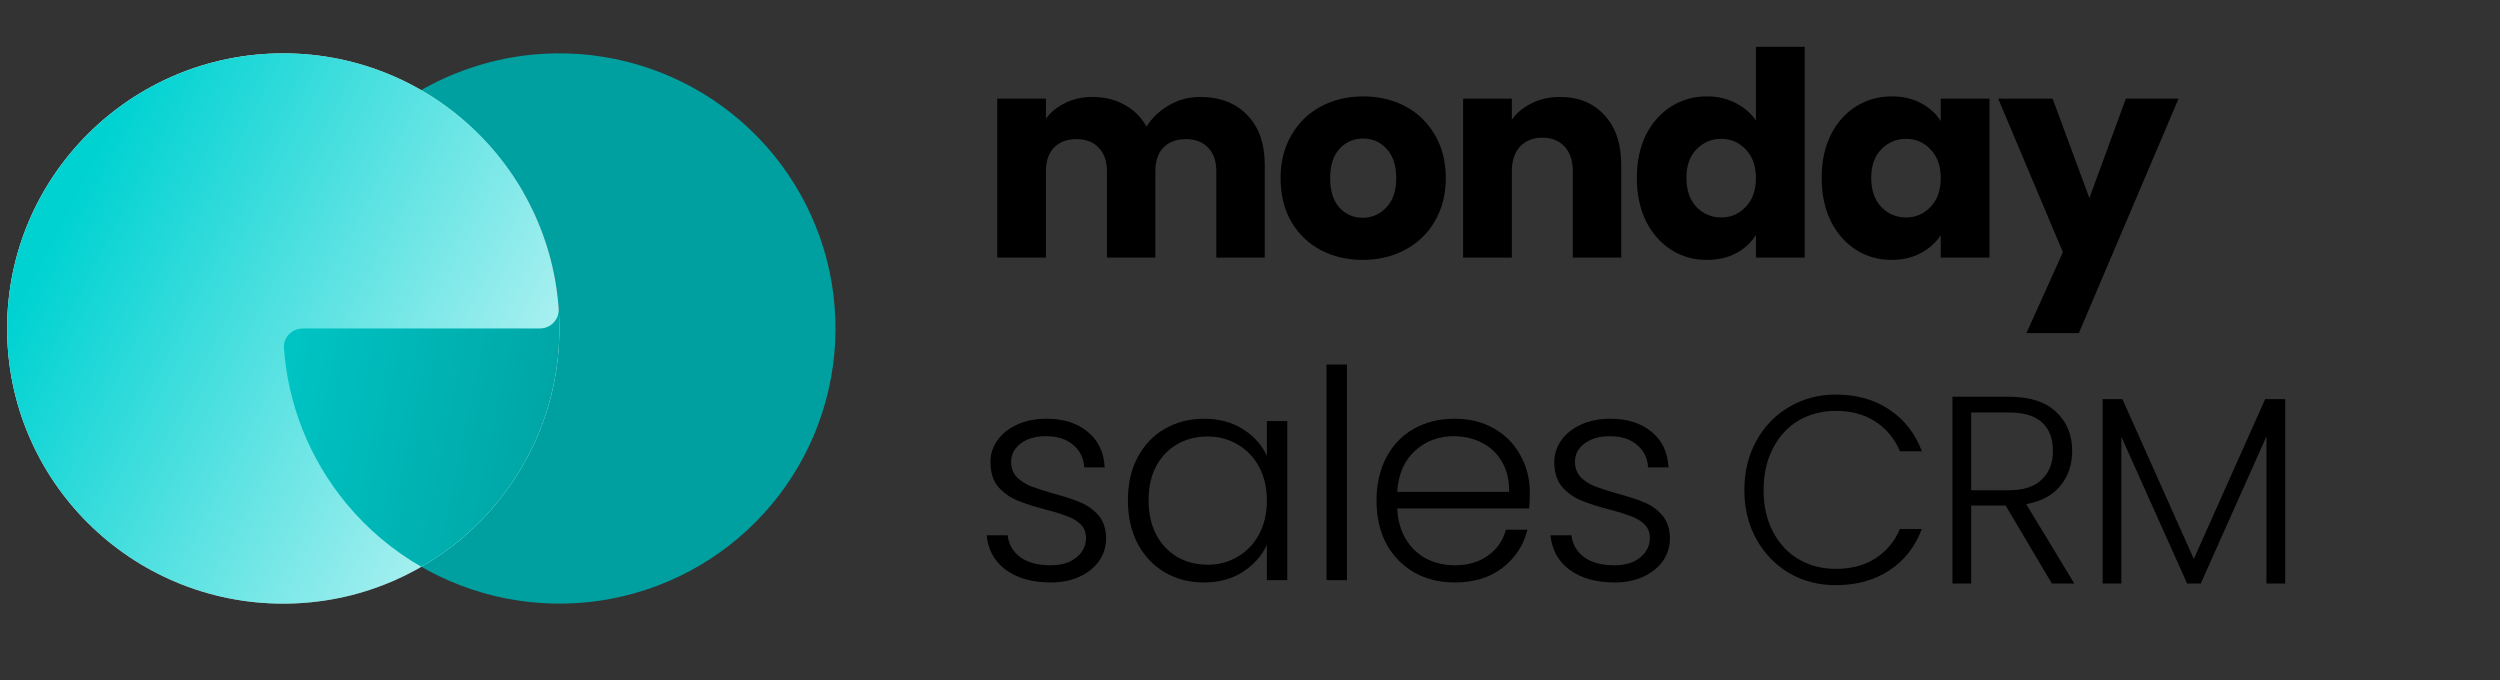 <?xml version="1.0" encoding="UTF-8"?>
<svg xmlns="http://www.w3.org/2000/svg" width="169" height="46" viewBox="0 0 169 46" fill="none">
  <rect x="0" y="0" width="169" height="46" fill="#333333" stroke="none"/>
  <path d="M117.918 33.124C117.918 31.884 118.19 30.775 118.732 29.799C119.274 28.812 120.015 28.047 120.954 27.505C121.894 26.951 122.942 26.673 124.098 26.673C125.508 26.673 126.712 27.011 127.712 27.685C128.724 28.348 129.459 29.288 129.917 30.504H128.435C128.074 29.649 127.519 28.98 126.773 28.498C126.038 28.017 125.146 27.776 124.098 27.776C123.171 27.776 122.333 27.992 121.587 28.426C120.852 28.86 120.274 29.486 119.852 30.305C119.43 31.113 119.219 32.052 119.219 33.124C119.219 34.196 119.43 35.136 119.852 35.943C120.274 36.75 120.852 37.371 121.587 37.804C122.333 38.238 123.171 38.455 124.098 38.455C125.146 38.455 126.038 38.22 126.773 37.75C127.519 37.268 128.074 36.606 128.435 35.762H129.917C129.459 36.967 128.724 37.901 127.712 38.563C126.7 39.226 125.496 39.557 124.098 39.557C122.942 39.557 121.894 39.286 120.954 38.744C120.015 38.19 119.274 37.425 118.732 36.449C118.19 35.473 117.918 34.365 117.918 33.124Z" fill="black"></path>
  <path d="M138.707 39.449L135.581 34.172H133.25V39.449H131.985V26.818H135.78C137.189 26.818 138.255 27.155 138.978 27.83C139.713 28.504 140.08 29.39 140.08 30.486C140.08 31.402 139.815 32.185 139.285 32.835C138.767 33.474 137.996 33.889 136.973 34.082L140.225 39.449H138.707ZM133.25 33.142H135.798C136.786 33.142 137.527 32.901 138.021 32.419C138.526 31.938 138.779 31.293 138.779 30.486C138.779 29.655 138.539 29.016 138.057 28.571C137.575 28.113 136.816 27.884 135.78 27.884H133.25V33.142Z" fill="black"></path>
  <path d="M154.48 26.981V39.449H153.215V29.492L148.77 39.449H147.849L143.404 29.528V39.449H142.139V26.981H143.476L148.301 37.786L153.125 26.981H154.48Z" fill="black"></path>
  <path d="M71.031 39.375C69.797 39.375 68.786 39.093 67.998 38.528C67.223 37.95 66.79 37.169 66.698 36.184H68.116C68.182 36.788 68.464 37.281 68.963 37.661C69.475 38.029 70.158 38.213 71.011 38.213C71.76 38.213 72.344 38.036 72.764 37.681C73.198 37.327 73.415 36.887 73.415 36.361C73.415 35.994 73.296 35.692 73.06 35.456C72.824 35.219 72.522 35.035 72.154 34.904C71.799 34.76 71.314 34.609 70.696 34.451C69.895 34.241 69.245 34.031 68.746 33.821C68.248 33.611 67.821 33.302 67.466 32.895C67.125 32.475 66.954 31.917 66.954 31.221C66.954 30.695 67.112 30.21 67.427 29.763C67.742 29.317 68.188 28.962 68.766 28.7C69.344 28.437 70 28.306 70.736 28.306C71.891 28.306 72.824 28.601 73.533 29.192C74.242 29.77 74.623 30.571 74.675 31.595H73.296C73.257 30.965 73.007 30.459 72.548 30.078C72.101 29.684 71.484 29.488 70.696 29.488C70 29.488 69.436 29.652 69.002 29.98C68.569 30.308 68.353 30.715 68.353 31.201C68.353 31.621 68.477 31.969 68.727 32.245C68.989 32.508 69.311 32.718 69.692 32.875C70.073 33.02 70.585 33.184 71.228 33.368C72.003 33.578 72.62 33.781 73.08 33.978C73.539 34.175 73.933 34.464 74.261 34.845C74.59 35.226 74.76 35.731 74.773 36.361C74.773 36.939 74.616 37.458 74.301 37.918C73.986 38.364 73.546 38.718 72.981 38.981C72.416 39.244 71.766 39.375 71.031 39.375Z" fill="black"></path>
  <path d="M76.246 33.821C76.246 32.718 76.463 31.753 76.896 30.925C77.343 30.085 77.953 29.442 78.728 28.995C79.516 28.535 80.402 28.306 81.387 28.306C82.411 28.306 83.291 28.542 84.026 29.015C84.775 29.488 85.313 30.091 85.641 30.827V28.463H87.02V39.218H85.641V36.834C85.3 37.57 84.755 38.18 84.007 38.666C83.271 39.139 82.391 39.375 81.367 39.375C80.395 39.375 79.516 39.145 78.728 38.686C77.953 38.226 77.343 37.576 76.896 36.736C76.463 35.895 76.246 34.924 76.246 33.821ZM85.641 33.84C85.641 32.974 85.464 32.212 85.11 31.556C84.755 30.899 84.269 30.393 83.652 30.039C83.048 29.684 82.378 29.507 81.643 29.507C80.881 29.507 80.199 29.678 79.595 30.019C78.99 30.361 78.511 30.86 78.157 31.516C77.815 32.16 77.645 32.928 77.645 33.821C77.645 34.7 77.815 35.475 78.157 36.145C78.511 36.801 78.99 37.307 79.595 37.661C80.199 38.003 80.881 38.174 81.643 38.174C82.378 38.174 83.048 37.996 83.652 37.642C84.269 37.287 84.755 36.782 85.11 36.125C85.464 35.469 85.641 34.707 85.641 33.84Z" fill="black"></path>
  <path d="M91.054 24.642V39.218H89.675V24.642H91.054Z" fill="black"></path>
  <path d="M103.414 33.289C103.414 33.762 103.401 34.123 103.374 34.372H94.452C94.491 35.186 94.688 35.882 95.043 36.46C95.397 37.038 95.864 37.478 96.441 37.78C97.019 38.069 97.649 38.213 98.332 38.213C99.225 38.213 99.974 37.996 100.578 37.563C101.195 37.13 101.602 36.545 101.799 35.81H103.256C102.994 36.861 102.429 37.721 101.562 38.39C100.709 39.047 99.632 39.375 98.332 39.375C97.321 39.375 96.415 39.152 95.614 38.705C94.813 38.246 94.183 37.602 93.723 36.775C93.277 35.935 93.053 34.956 93.053 33.84C93.053 32.724 93.277 31.746 93.723 30.906C94.17 30.065 94.793 29.422 95.594 28.975C96.395 28.529 97.308 28.306 98.332 28.306C99.356 28.306 100.249 28.529 101.011 28.975C101.786 29.422 102.377 30.026 102.784 30.787C103.204 31.536 103.414 32.37 103.414 33.289ZM102.015 33.249C102.029 32.449 101.864 31.766 101.523 31.201C101.195 30.636 100.742 30.21 100.164 29.921C99.586 29.632 98.956 29.488 98.273 29.488C97.249 29.488 96.376 29.816 95.653 30.472C94.931 31.129 94.531 32.055 94.452 33.249H102.015Z" fill="black"></path>
  <path d="M109.147 39.375C107.913 39.375 106.902 39.093 106.114 38.528C105.339 37.95 104.906 37.169 104.814 36.184H106.232C106.297 36.788 106.58 37.281 107.079 37.661C107.591 38.029 108.274 38.213 109.127 38.213C109.876 38.213 110.46 38.036 110.88 37.681C111.314 37.327 111.53 36.887 111.53 36.361C111.53 35.994 111.412 35.692 111.176 35.456C110.939 35.219 110.637 35.035 110.27 34.904C109.915 34.76 109.429 34.609 108.812 34.451C108.011 34.241 107.361 34.031 106.862 33.821C106.363 33.611 105.936 33.302 105.582 32.895C105.24 32.475 105.07 31.917 105.07 31.221C105.07 30.695 105.227 30.21 105.542 29.763C105.858 29.317 106.304 28.962 106.882 28.7C107.46 28.437 108.116 28.306 108.851 28.306C110.007 28.306 110.939 28.601 111.648 29.192C112.357 29.77 112.738 30.571 112.791 31.595H111.412C111.373 30.965 111.123 30.459 110.664 30.078C110.217 29.684 109.6 29.488 108.812 29.488C108.116 29.488 107.551 29.652 107.118 29.98C106.685 30.308 106.468 30.715 106.468 31.201C106.468 31.621 106.593 31.969 106.842 32.245C107.105 32.508 107.427 32.718 107.808 32.875C108.188 33.02 108.7 33.184 109.344 33.368C110.119 33.578 110.736 33.781 111.195 33.978C111.655 34.175 112.049 34.464 112.377 34.845C112.705 35.226 112.876 35.731 112.889 36.361C112.889 36.939 112.732 37.458 112.417 37.918C112.101 38.364 111.661 38.718 111.097 38.981C110.532 39.244 109.882 39.375 109.147 39.375Z" fill="black"></path>
  <path d="M81.125 6.554C82.46 6.554 83.52 6.959 84.303 7.768C85.099 8.576 85.497 9.7 85.497 11.138V17.416H82.223V11.581C82.223 10.887 82.037 10.355 81.664 9.982C81.305 9.597 80.804 9.405 80.162 9.405C79.52 9.405 79.013 9.597 78.641 9.982C78.281 10.355 78.102 10.887 78.102 11.581V17.416H74.828V11.581C74.828 10.887 74.641 10.355 74.269 9.982C73.91 9.597 73.409 9.405 72.767 9.405C72.125 9.405 71.618 9.597 71.246 9.982C70.886 10.355 70.706 10.887 70.706 11.581V17.416H67.413V6.67H70.706V8.018C71.04 7.569 71.477 7.215 72.016 6.959C72.555 6.689 73.165 6.554 73.845 6.554C74.654 6.554 75.373 6.728 76.002 7.074C76.644 7.421 77.145 7.915 77.505 8.557C77.877 7.967 78.384 7.485 79.026 7.113C79.668 6.74 80.368 6.554 81.125 6.554Z" fill="black"></path>
  <path d="M92.114 17.57C91.061 17.57 90.111 17.345 89.264 16.896C88.429 16.447 87.768 15.805 87.28 14.97C86.805 14.136 86.567 13.16 86.567 12.043C86.567 10.939 86.811 9.969 87.299 9.135C87.787 8.288 88.455 7.639 89.302 7.19C90.15 6.74 91.1 6.516 92.153 6.516C93.205 6.516 94.155 6.74 95.003 7.19C95.85 7.639 96.518 8.288 97.006 9.135C97.493 9.969 97.737 10.939 97.737 12.043C97.737 13.147 97.487 14.123 96.986 14.97C96.499 15.805 95.825 16.447 94.964 16.896C94.117 17.345 93.167 17.57 92.114 17.57ZM92.114 14.72C92.743 14.72 93.276 14.489 93.712 14.027C94.162 13.564 94.386 12.903 94.386 12.043C94.386 11.183 94.168 10.521 93.732 10.059C93.308 9.597 92.782 9.366 92.153 9.366C91.51 9.366 90.978 9.597 90.554 10.059C90.13 10.509 89.918 11.17 89.918 12.043C89.918 12.903 90.124 13.564 90.535 14.027C90.959 14.489 91.485 14.72 92.114 14.72Z" fill="black"></path>
  <path d="M105.455 6.554C106.713 6.554 107.714 6.965 108.459 7.787C109.217 8.596 109.595 9.713 109.595 11.138V17.416H106.321V11.581C106.321 10.862 106.135 10.303 105.763 9.905C105.391 9.507 104.89 9.308 104.261 9.308C103.632 9.308 103.131 9.507 102.759 9.905C102.386 10.303 102.2 10.862 102.2 11.581V17.416H98.907V6.67H102.2V8.095C102.534 7.62 102.983 7.248 103.548 6.978C104.113 6.695 104.749 6.554 105.455 6.554Z" fill="black"></path>
  <path d="M110.651 12.024C110.651 10.919 110.857 9.95 111.268 9.116C111.691 8.281 112.263 7.639 112.982 7.19C113.701 6.74 114.503 6.516 115.389 6.516C116.095 6.516 116.737 6.663 117.315 6.959C117.905 7.254 118.367 7.652 118.701 8.153V3.165H121.995V17.416H118.701V15.875C118.393 16.389 117.95 16.8 117.372 17.108C116.808 17.416 116.146 17.57 115.389 17.57C114.503 17.57 113.701 17.345 112.982 16.896C112.263 16.434 111.691 15.786 111.268 14.951C110.857 14.104 110.651 13.128 110.651 12.024ZM118.701 12.043C118.701 11.221 118.47 10.573 118.008 10.098C117.559 9.623 117.007 9.385 116.352 9.385C115.697 9.385 115.138 9.623 114.676 10.098C114.227 10.56 114.002 11.202 114.002 12.024C114.002 12.845 114.227 13.5 114.676 13.988C115.138 14.463 115.697 14.701 116.352 14.701C117.007 14.701 117.559 14.463 118.008 13.988C118.47 13.513 118.701 12.865 118.701 12.043Z" fill="black"></path>
  <path d="M123.144 12.024C123.144 10.919 123.35 9.95 123.761 9.116C124.184 8.281 124.756 7.639 125.475 7.19C126.194 6.74 126.996 6.516 127.882 6.516C128.64 6.516 129.301 6.67 129.866 6.978C130.443 7.286 130.886 7.69 131.195 8.191V6.67H134.488V17.416H131.195V15.895C130.874 16.395 130.424 16.8 129.846 17.108C129.282 17.416 128.62 17.57 127.863 17.57C126.99 17.57 126.194 17.345 125.475 16.896C124.756 16.434 124.184 15.786 123.761 14.951C123.35 14.104 123.144 13.128 123.144 12.024ZM131.195 12.043C131.195 11.221 130.963 10.573 130.501 10.098C130.052 9.623 129.5 9.385 128.845 9.385C128.19 9.385 127.632 9.623 127.169 10.098C126.72 10.56 126.495 11.202 126.495 12.024C126.495 12.845 126.72 13.5 127.169 13.988C127.632 14.463 128.19 14.701 128.845 14.701C129.5 14.701 130.052 14.463 130.501 13.988C130.963 13.513 131.195 12.865 131.195 12.043Z" fill="black"></path>
  <path d="M147.27 6.67L140.529 22.52H136.986L139.451 17.05L135.079 6.67H138.758L141.242 13.391L143.707 6.67H147.27Z" fill="black"></path>
  <path d="M37.767 20.89C37.818 21.615 37.219 22.205 36.486 22.205L20.474 22.206C19.741 22.206 19.142 22.796 19.194 23.521C19.466 27.353 20.924 31.019 23.384 34.005C26.124 37.332 29.936 39.609 34.172 40.448C38.408 41.288 42.804 40.638 46.613 38.609C50.422 36.581 53.407 33.299 55.059 29.323C56.712 25.348 56.93 20.924 55.677 16.806C54.423 12.688 51.775 9.131 48.184 6.74C44.593 4.35 40.282 3.274 35.984 3.695C34.7 3.821 33.441 4.079 32.225 4.459C30.979 4.845 29.777 5.361 28.64 5.996C28.573 6.034 28.505 6.072 28.437 6.111C31.298 7.757 33.686 10.14 35.335 13.033L35.34 12.954C35.353 12.975 35.365 12.997 35.378 13.019C36.763 15.449 37.571 18.14 37.767 20.89Z" fill="#00A0A0"></path>
  <ellipse cx="19.147" cy="22.206" rx="18.667" ry="18.6" fill="white"></ellipse>
  <ellipse cx="19.147" cy="22.206" rx="18.667" ry="18.6" fill="url(#paint0_linear_297_263261)"></ellipse>
  <path d="M28.484 38.316C34.062 35.099 37.814 29.089 37.814 22.206C37.83 21.454 37.767 20.89 37.767 20.89C37.802 21.61 37.219 22.205 36.486 22.205L20.474 22.206C19.741 22.206 19.142 22.796 19.194 23.521C19.466 27.353 20.924 31.019 23.384 34.005C24.82 35.749 26.551 37.205 28.484 38.316Z" fill="url(#paint1_linear_297_263261)"></path>
  <defs>
    <linearGradient id="paint0_linear_297_263261" x1="6.165" y1="11.04" x2="37.767" y2="27.25" gradientUnits="userSpaceOnUse">
      <stop stop-color="#00D2D2"></stop>
      <stop offset="1" stop-color="#00D2D2" stop-opacity="0.29"></stop>
    </linearGradient>
    <linearGradient id="paint1_linear_297_263261" x1="39.84" y1="31.804" x2="10.163" y2="25.599" gradientUnits="userSpaceOnUse">
      <stop stop-color="#00A0A0"></stop>
      <stop offset="1" stop-color="#00D2D2"></stop>
    </linearGradient>
  </defs>
</svg>
